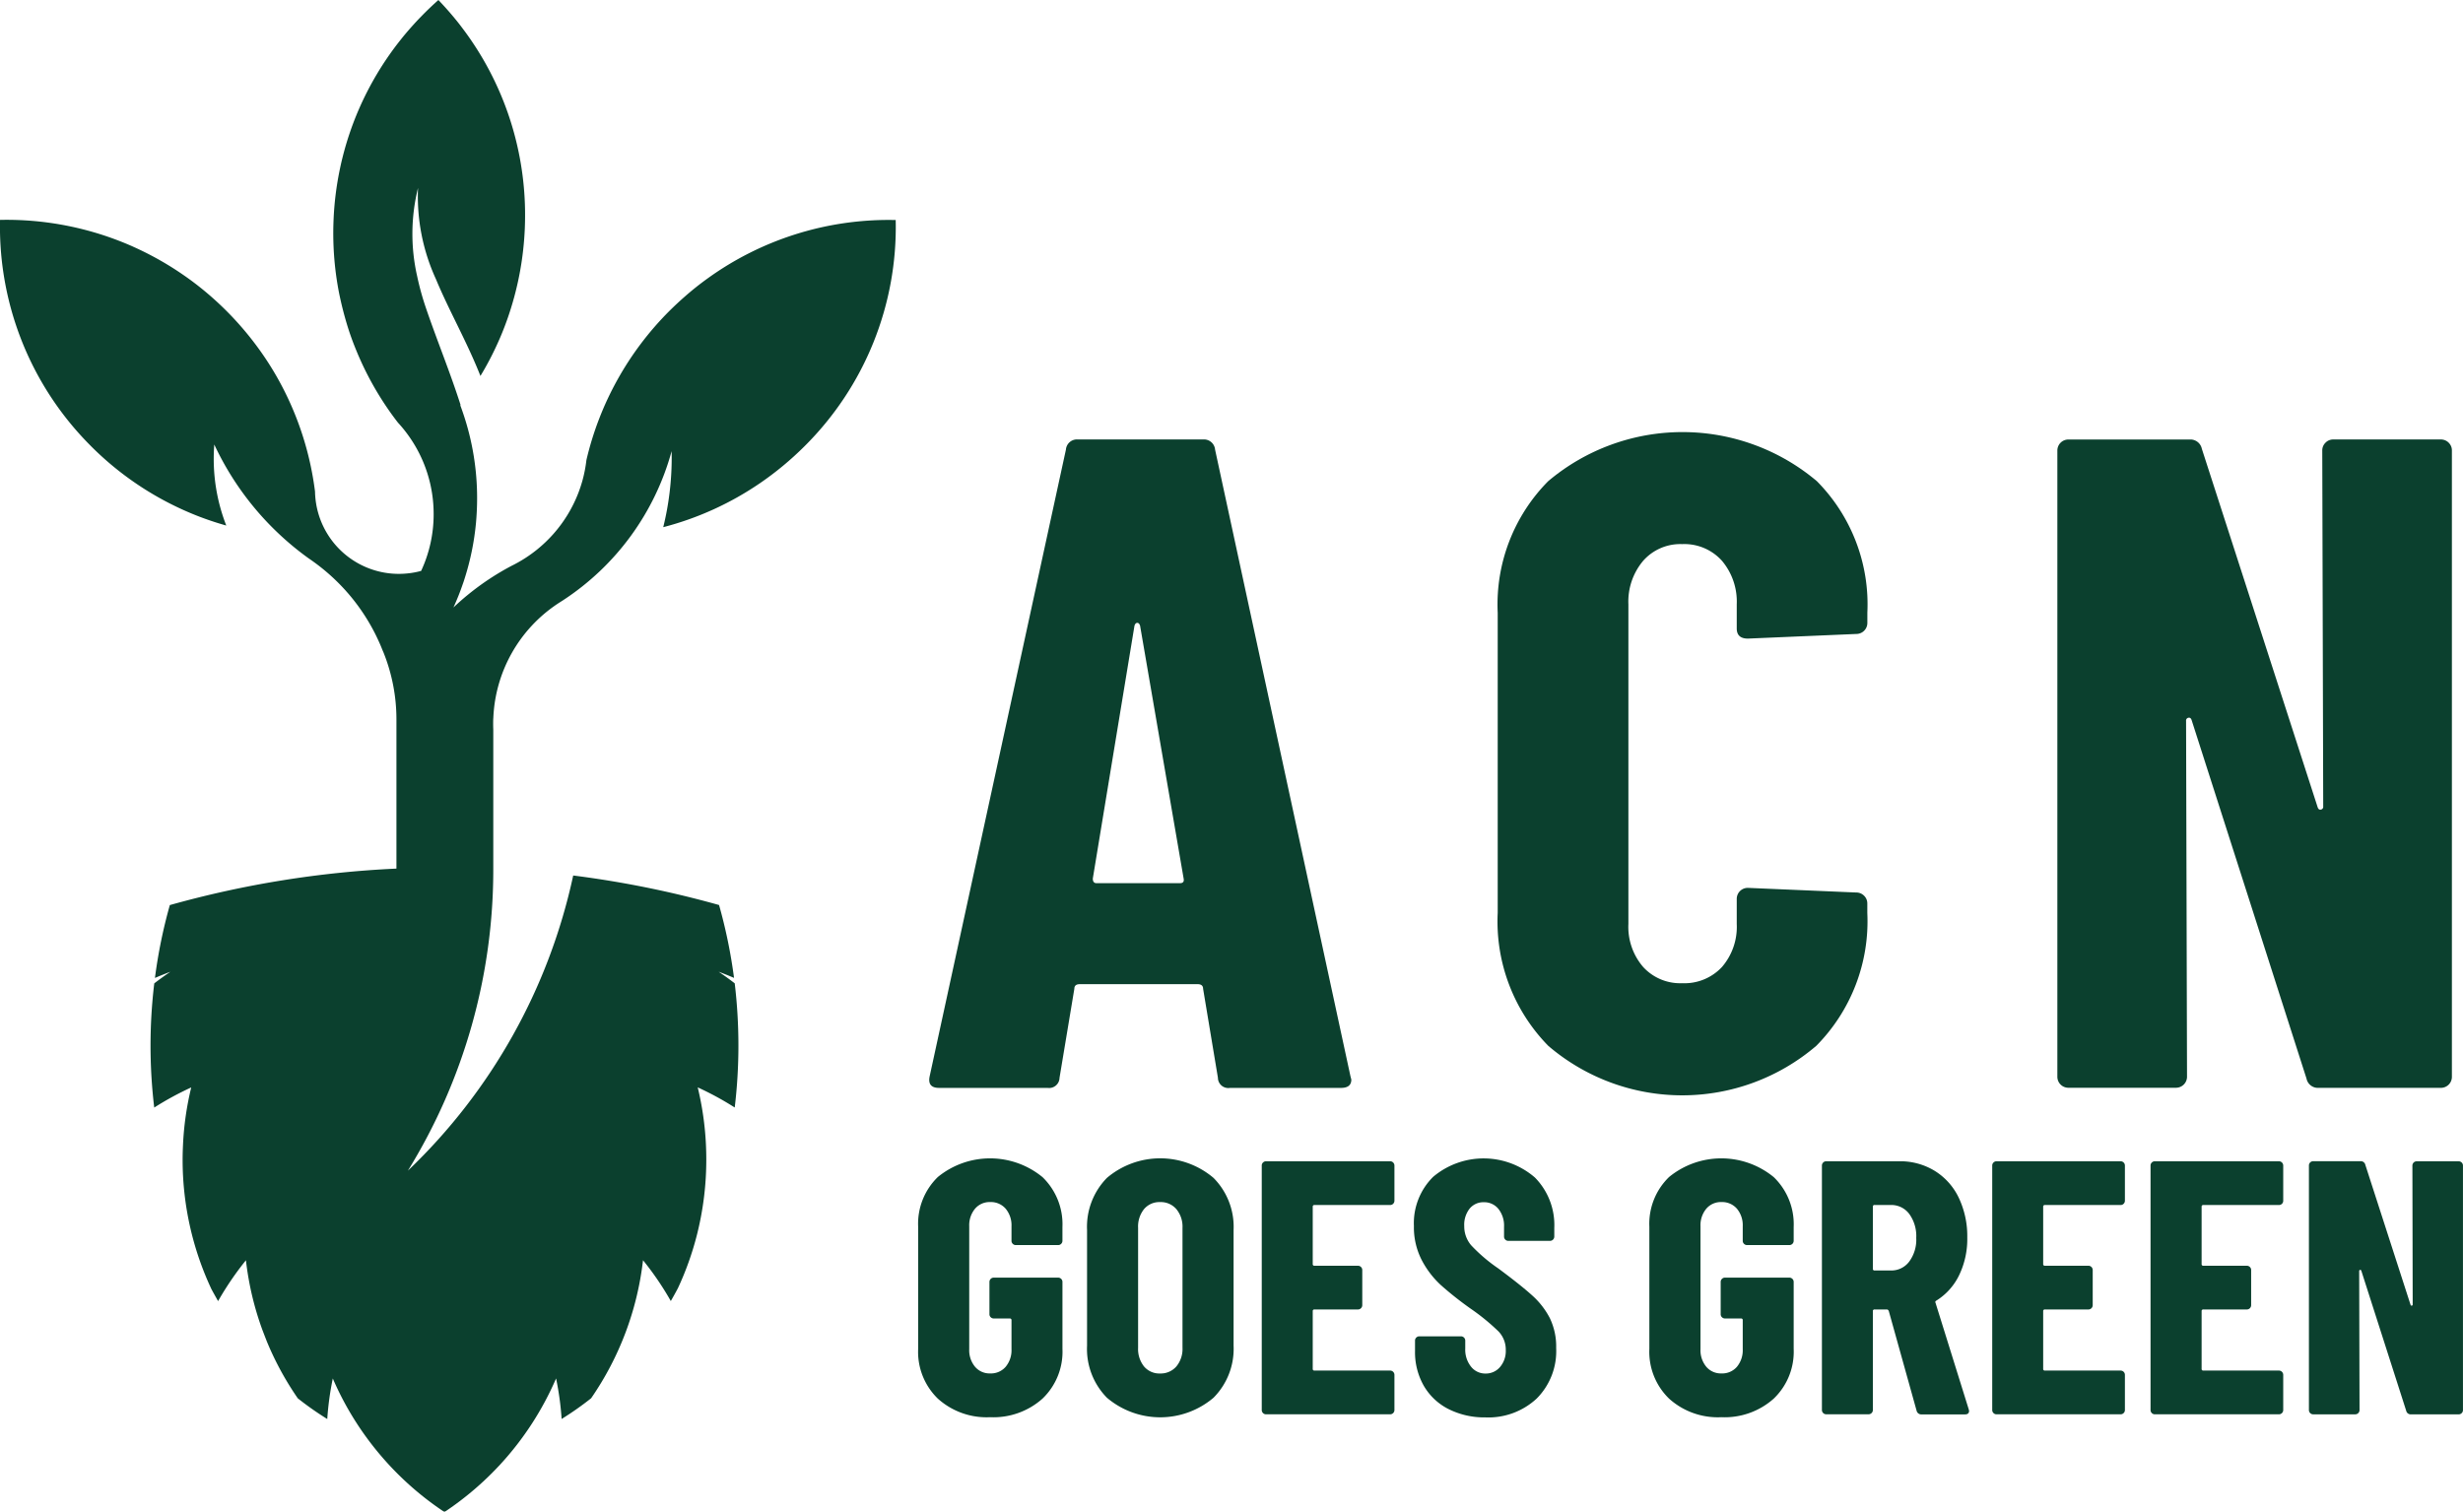<svg xmlns="http://www.w3.org/2000/svg" width="166.418" height="102.164" viewBox="0 0 166.418 102.164">
  <g id="Group_719" data-name="Group 719" transform="translate(-164.531 -165.3)">
    <g id="Group_718" data-name="Group 718" transform="translate(226.568 194.5)">
      <g id="Group_716" data-name="Group 716" transform="translate(0 49.081)">
        <path id="Path_32995" data-name="Path 32995" d="M399.391,476.219a4.405,4.405,0,0,1-1.331-3.36V464.6a4.409,4.409,0,0,1,1.331-3.36,5.579,5.579,0,0,1,7.074.011,4.426,4.426,0,0,1,1.344,3.371v.927a.283.283,0,0,1-.085.207.273.273,0,0,1-.207.085h-2.858a.283.283,0,0,1-.207-.085.277.277,0,0,1-.085-.207v-.978a1.746,1.746,0,0,0-.391-1.185,1.321,1.321,0,0,0-1.049-.452,1.29,1.29,0,0,0-1.025.452,1.75,1.75,0,0,0-.391,1.185v8.307a1.745,1.745,0,0,0,.391,1.185,1.286,1.286,0,0,0,1.025.452,1.312,1.312,0,0,0,1.049-.452,1.745,1.745,0,0,0,.391-1.185v-1.955a.108.108,0,0,0-.122-.122h-1.076a.283.283,0,0,1-.207-.085.273.273,0,0,1-.085-.207v-2.176a.29.29,0,0,1,.292-.292h4.349a.29.29,0,0,1,.292.292v4.521a4.386,4.386,0,0,1-1.344,3.36,4.972,4.972,0,0,1-3.544,1.259A4.92,4.92,0,0,1,399.391,476.219Z" transform="translate(-398.06 -459.98)" fill="#0b402e"/>
        <path id="Path_32996" data-name="Path 32996" d="M442.364,476.158a4.7,4.7,0,0,1-1.344-3.52V464.82a4.716,4.716,0,0,1,1.344-3.52,5.563,5.563,0,0,1,7.2,0,4.691,4.691,0,0,1,1.357,3.52v7.818a4.685,4.685,0,0,1-1.357,3.52,5.563,5.563,0,0,1-7.2,0Zm4.691-2.115a1.85,1.85,0,0,0,.414-1.259v-8.113a1.854,1.854,0,0,0-.414-1.259,1.385,1.385,0,0,0-1.1-.476,1.355,1.355,0,0,0-1.086.476,1.886,1.886,0,0,0-.4,1.259v8.113a1.89,1.89,0,0,0,.4,1.259,1.355,1.355,0,0,0,1.086.476A1.4,1.4,0,0,0,447.055,474.043Z" transform="translate(-429.608 -459.98)" fill="#0b402e"/>
        <path id="Path_32997" data-name="Path 32997" d="M494.331,463.592a.281.281,0,0,1-.207.085h-5.106a.107.107,0,0,0-.122.122v3.86a.107.107,0,0,0,.122.122h2.933a.29.29,0,0,1,.292.292v2.37a.29.29,0,0,1-.292.292h-2.933a.107.107,0,0,0-.122.122v3.886a.107.107,0,0,0,.122.122h5.106a.283.283,0,0,1,.207.085.291.291,0,0,1,.085.207v2.372a.29.29,0,0,1-.292.292h-8.381a.29.29,0,0,1-.292-.292V461.012a.273.273,0,0,1,.085-.207.283.283,0,0,1,.207-.085h8.381a.282.282,0,0,1,.207.085.291.291,0,0,1,.085.207v2.37A.293.293,0,0,1,494.331,463.592Z" transform="translate(-462.235 -460.523)" fill="#0b402e"/>
        <path id="Path_32998" data-name="Path 32998" d="M526.474,476.922a4.027,4.027,0,0,1-1.66-1.575,4.574,4.574,0,0,1-.587-2.332v-.709a.277.277,0,0,1,.085-.207.283.283,0,0,1,.207-.085h2.81a.29.29,0,0,1,.292.292v.537a1.838,1.838,0,0,0,.391,1.222,1.223,1.223,0,0,0,.978.465,1.256,1.256,0,0,0,.978-.438,1.661,1.661,0,0,0,.391-1.148,1.781,1.781,0,0,0-.489-1.259,14.617,14.617,0,0,0-1.9-1.551,23.209,23.209,0,0,1-1.979-1.565,6.19,6.19,0,0,1-1.3-1.687,4.833,4.833,0,0,1-.539-2.322,4.4,4.4,0,0,1,1.3-3.323,5.292,5.292,0,0,1,6.878.048,4.57,4.57,0,0,1,1.307,3.4v.587a.29.29,0,0,1-.292.292h-2.811a.283.283,0,0,1-.207-.085.277.277,0,0,1-.085-.207v-.659a1.819,1.819,0,0,0-.38-1.209,1.23,1.23,0,0,0-.988-.452,1.2,1.2,0,0,0-.954.428,1.762,1.762,0,0,0-.367,1.185,1.964,1.964,0,0,0,.465,1.294,11.021,11.021,0,0,0,1.833,1.565q1.514,1.124,2.285,1.82a5.363,5.363,0,0,1,1.2,1.541,4.42,4.42,0,0,1,.428,2.016,4.53,4.53,0,0,1-1.32,3.422,4.791,4.791,0,0,1-3.469,1.27A5.375,5.375,0,0,1,526.474,476.922Z" transform="translate(-490.655 -459.987)" fill="#0b402e"/>
        <path id="Path_32999" data-name="Path 32999" d="M585.374,476.219a4.407,4.407,0,0,1-1.334-3.36V464.6a4.4,4.4,0,0,1,1.334-3.36,5.579,5.579,0,0,1,7.074.011,4.426,4.426,0,0,1,1.344,3.371v.927a.29.29,0,0,1-.292.292h-2.858a.283.283,0,0,1-.207-.085.277.277,0,0,1-.085-.207v-.978a1.746,1.746,0,0,0-.39-1.185,1.321,1.321,0,0,0-1.049-.452,1.29,1.29,0,0,0-1.025.452,1.75,1.75,0,0,0-.391,1.185v8.307a1.746,1.746,0,0,0,.391,1.185,1.286,1.286,0,0,0,1.025.452,1.309,1.309,0,0,0,1.049-.452,1.746,1.746,0,0,0,.39-1.185v-1.955a.107.107,0,0,0-.122-.122h-1.076a.283.283,0,0,1-.207-.085.273.273,0,0,1-.085-.207v-2.176a.282.282,0,0,1,.085-.207.273.273,0,0,1,.207-.085H593.5a.29.29,0,0,1,.292.292v4.521a4.386,4.386,0,0,1-1.344,3.36,4.972,4.972,0,0,1-3.544,1.259A4.912,4.912,0,0,1,585.374,476.219Z" transform="translate(-534.635 -459.98)" fill="#0b402e"/>
        <path id="Path_33000" data-name="Path 33000" d="M634.329,477.58l-1.881-6.745c-.035-.064-.074-.1-.122-.1h-.831a.107.107,0,0,0-.122.122v6.67a.283.283,0,0,1-.085.207.287.287,0,0,1-.207.085h-2.858a.29.29,0,0,1-.292-.292V461.012a.29.29,0,0,1,.292-.292h4.936a4.453,4.453,0,0,1,2.393.648,4.314,4.314,0,0,1,1.626,1.82,6.041,6.041,0,0,1,.574,2.688,5.613,5.613,0,0,1-.55,2.542,4.142,4.142,0,0,1-1.527,1.711.166.166,0,0,0-.072.061.081.081,0,0,0,0,.085l2.247,7.207.024.1c0,.162-.09.244-.268.244h-2.933A.322.322,0,0,1,634.329,477.58ZM631.373,463.8v4.179a.107.107,0,0,0,.122.122h1.1a1.5,1.5,0,0,0,1.233-.6,2.49,2.49,0,0,0,.476-1.6,2.552,2.552,0,0,0-.476-1.626,1.509,1.509,0,0,0-1.233-.6h-1.1A.107.107,0,0,0,631.373,463.8Z" transform="translate(-566.866 -460.523)" fill="#0b402e"/>
        <path id="Path_33001" data-name="Path 33001" d="M680.13,463.592a.281.281,0,0,1-.207.085h-5.108a.107.107,0,0,0-.122.122v3.86a.107.107,0,0,0,.122.122h2.933a.283.283,0,0,1,.207.085.291.291,0,0,1,.085.207v2.37a.29.29,0,0,1-.292.292h-2.933a.107.107,0,0,0-.122.122v3.886a.107.107,0,0,0,.122.122h5.108a.29.29,0,0,1,.292.292v2.372a.283.283,0,0,1-.085.207.287.287,0,0,1-.207.085h-8.381a.282.282,0,0,1-.207-.085.287.287,0,0,1-.085-.207V461.012a.282.282,0,0,1,.085-.207.291.291,0,0,1,.207-.085h8.381a.29.29,0,0,1,.292.292v2.37A.293.293,0,0,1,680.13,463.592Z" transform="translate(-598.678 -460.523)" fill="#0b402e"/>
        <path id="Path_33002" data-name="Path 33002" d="M720.41,463.592a.281.281,0,0,1-.207.085H715.1a.107.107,0,0,0-.122.122v3.86a.107.107,0,0,0,.122.122h2.933a.291.291,0,0,1,.207.085.281.281,0,0,1,.085.207v2.37a.29.29,0,0,1-.292.292H715.1a.107.107,0,0,0-.122.122v3.886a.107.107,0,0,0,.122.122H720.2a.287.287,0,0,1,.207.085.291.291,0,0,1,.085.207v2.372a.29.29,0,0,1-.292.292h-8.381a.29.29,0,0,1-.292-.292V461.012a.29.29,0,0,1,.292-.292H720.2a.287.287,0,0,1,.207.085.291.291,0,0,1,.085.207v2.37A.283.283,0,0,1,720.41,463.592Z" transform="translate(-628.258 -460.523)" fill="#0b402e"/>
        <path id="Path_33003" data-name="Path 33003" d="M758.884,460.8a.291.291,0,0,1,.207-.085h2.834a.29.29,0,0,1,.292.292v16.518a.283.283,0,0,1-.085.207.287.287,0,0,1-.207.085H758.7a.31.31,0,0,1-.319-.244l-3.031-9.457c-.016-.048-.045-.069-.085-.061s-.061.037-.061.085l.024,9.383a.283.283,0,0,1-.085.207.287.287,0,0,1-.207.085H752.1a.283.283,0,0,1-.207-.085.287.287,0,0,1-.085-.207V461a.283.283,0,0,1,.085-.207.291.291,0,0,1,.207-.085h3.2a.311.311,0,0,1,.319.244l3.055,9.457c.016.048.045.069.085.061a.076.076,0,0,0,.061-.085L758.8,461A.291.291,0,0,1,758.884,460.8Z" transform="translate(-657.838 -460.516)" fill="#0b402e"/>
      </g>
      <g id="Group_717" data-name="Group 717" transform="translate(0.749 0)">
        <path id="Path_33004" data-name="Path 33004" d="M420.383,320.233l-1-6.009c0-.207-.125-.313-.375-.313h-7.951c-.25,0-.375.1-.375.313l-1,6.009a.706.706,0,0,1-.813.688H401.54q-.813,0-.627-.813l9.2-42.32a.747.747,0,0,1,.813-.688h8.45a.753.753,0,0,1,.816.688l9.141,42.32.064.25c0,.375-.231.563-.691.563H421.2A.7.7,0,0,1,420.383,320.233Zm-8.2-13.147h5.634c.207,0,.292-.1.25-.313l-2.943-17.089c-.043-.125-.1-.189-.189-.189s-.146.064-.189.189l-2.816,17.089C411.93,306.982,412.012,307.086,412.179,307.086Z" transform="translate(-400.878 -276.601)" fill="#0b402e"/>
        <path id="Path_33005" data-name="Path 33005" d="M548.881,316.692a12.007,12.007,0,0,1-3.411-8.984V287.426a11.832,11.832,0,0,1,3.411-8.888,14.075,14.075,0,0,1,18.154,0,11.832,11.832,0,0,1,3.411,8.888v.688a.744.744,0,0,1-.749.749l-7.324.313c-.5,0-.752-.228-.752-.688v-1.628a4.275,4.275,0,0,0-1-2.943,3.417,3.417,0,0,0-2.691-1.126,3.345,3.345,0,0,0-2.63,1.126,4.27,4.27,0,0,0-1,2.943v21.6a4.15,4.15,0,0,0,1,2.911,3.391,3.391,0,0,0,2.63,1.094,3.465,3.465,0,0,0,2.691-1.094,4.151,4.151,0,0,0,1-2.911v-1.689a.744.744,0,0,1,.749-.749l7.324.313a.734.734,0,0,1,.531.218.724.724,0,0,1,.218.531v.627A11.961,11.961,0,0,1,567,316.692a13.926,13.926,0,0,1-18.12,0Z" transform="translate(-507.06 -275.22)" fill="#0b402e"/>
        <path id="Path_33006" data-name="Path 33006" d="M705.937,277.318a.719.719,0,0,1,.531-.218h7.26a.734.734,0,0,1,.531.218.724.724,0,0,1,.218.531v42.32a.744.744,0,0,1-.749.749h-8.262a.783.783,0,0,1-.813-.627l-7.762-24.227c-.042-.125-.114-.178-.218-.157a.193.193,0,0,0-.157.218l.064,24.038a.748.748,0,0,1-.752.749h-7.26a.744.744,0,0,1-.749-.749V277.852a.744.744,0,0,1,.749-.749h8.2a.786.786,0,0,1,.813.627l7.826,24.227c.043.125.114.178.218.157a.193.193,0,0,0,.157-.218l-.064-24.038A.723.723,0,0,1,705.937,277.318Z" transform="translate(-611.595 -276.601)" fill="#0b402e"/>
      </g>
    </g>
    <path id="Path_33007" data-name="Path 33007" d="M225.051,180.165l-.231,0a20.9,20.9,0,0,0-12.472,3.947q-.8.574-1.551,1.235c-.332.29-.653.59-.97.9-.021.021-.045.043-.066.066a21,21,0,0,0-5.608,10.081,9.137,9.137,0,0,1-.276,1.411h0c-.08.284-.173.561-.279.834a9.157,9.157,0,0,1-4.187,4.736c-.1.056-.207.109-.313.162h0a17.738,17.738,0,0,0-2.983,1.982c-.327.266-.64.545-.946.834.112-.242.215-.489.316-.736.128-.316.244-.638.356-.962.027-.077.05-.151.074-.228a17.79,17.79,0,0,0,.776-3.777q.076-.833.077-1.684a17.807,17.807,0,0,0-.948-5.746c-.061-.178-.122-.356-.189-.531.005-.008.013-.016.019-.024-.7-2.194-1.578-4.325-2.322-6.5a18.582,18.582,0,0,1-.611-2.2,12.9,12.9,0,0,1,.058-5.964,13.425,13.425,0,0,0,1.211,6.163c.893,2.149,2.1,4.24,3.007,6.543a20.618,20.618,0,0,0,1.145-2.173q.347-.757.63-1.551c.064-.175.125-.353.183-.531a21.063,21.063,0,0,0,1.041-5.738c.021-.539.024-1.073.005-1.607a20.909,20.909,0,0,0-4.086-11.723c-.2-.268-.4-.534-.616-.794q-.546-.665-1.142-1.288c-.377.332-.741.68-1.094,1.039-.029.032-.058.061-.088.09-.383.393-.746.8-1.1,1.222-.122.146-.242.3-.361.449a20.941,20.941,0,0,0-2.739,4.6q-.347.8-.63,1.644c-.178.529-.335,1.068-.47,1.612-.064.25-.12.5-.173.757a20.923,20.923,0,0,0-.43,3.469,21.157,21.157,0,0,0,.085,2.967q.072.717.191,1.421c.042.25.088.5.141.741q.2.94.47,1.844t.63,1.777a20.927,20.927,0,0,0,2.08,3.889q.359.53.752,1.036h0a8.907,8.907,0,0,1,.709.871h0a9.084,9.084,0,0,1,1.705,5.313v.058a9.043,9.043,0,0,1-.845,3.78,5.393,5.393,0,0,1-.691.143,5.892,5.892,0,0,1-.816.058,5.664,5.664,0,0,1-5.65-5.273c-.008-.1-.011-.191-.013-.29a20.935,20.935,0,0,0-2.431-7.486c-.005-.008-.008-.016-.013-.024a20.7,20.7,0,0,0-1.634-2.51,21.223,21.223,0,0,0-4.333-4.274c-.005,0-.011-.008-.019-.013-.12-.088-.242-.175-.364-.26q-.7-.49-1.427-.916a21.39,21.39,0,0,0-2.051-1.057.267.267,0,0,1-.04-.019,21.051,21.051,0,0,0-8.971-1.8,21,21,0,0,0,1.047,7.018l.048.143a20.919,20.919,0,0,0,4.933,8.009c.04.04.08.08.12.122a20.972,20.972,0,0,0,7.273,4.744c.539.207,1.084.393,1.634.553.077.024.154.045.231.066a12.408,12.408,0,0,1-.847-4.513c0-.324.013-.646.037-.962a19.76,19.76,0,0,0,6.394,7.706c.122.082.239.165.356.25a13.6,13.6,0,0,1,2.1,1.886l.183.207a13.421,13.421,0,0,1,1.61,2.311c.138.25.266.5.388.762l.088.189c.077.17.151.343.22.518.029.074.064.154.1.236a12.138,12.138,0,0,1,.869,4.508L191.317,224h-.011a68.261,68.261,0,0,0-15.3,2.465A34.282,34.282,0,0,0,175,231.39c.048-.021.1-.042.143-.061.3-.125.6-.244.9-.356q-.558.375-1.089.784a35.474,35.474,0,0,0-.252,4.208,35.107,35.107,0,0,0,.25,4.184,20.434,20.434,0,0,1,2.5-1.36,20.3,20.3,0,0,0-.555,3.862c-.016.337-.027.677-.027,1.017a20.568,20.568,0,0,0,1.923,8.7s0,0,0,.005c.056.106.114.213.173.319.1.181.2.359.3.537.165-.29.335-.574.513-.853a20.6,20.6,0,0,1,1.368-1.907c.048.417.109.831.181,1.241a20.378,20.378,0,0,0,.932,3.467c.1.26.2.518.3.776a20.51,20.51,0,0,0,2.091,3.844,20.968,20.968,0,0,0,1.992,1.4,20.166,20.166,0,0,1,.375-2.739,20.5,20.5,0,0,0,2.425,4.187,20.874,20.874,0,0,0,1.334,1.607,20.632,20.632,0,0,0,3.684,3.164l.064.032s0,0,.005,0l.032.011.032-.011h0l.072-.035a20.833,20.833,0,0,0,3.682-3.164,20.643,20.643,0,0,0,3.756-5.794,20.161,20.161,0,0,1,.375,2.739,20.965,20.965,0,0,0,1.992-1.4,20.506,20.506,0,0,0,3.507-9.327,20.172,20.172,0,0,1,1.878,2.757c.165-.287.327-.579.481-.871a20.373,20.373,0,0,0,1.294-3.642,20.651,20.651,0,0,0,.622-5.047c0-.343-.008-.683-.024-1.017a20.575,20.575,0,0,0-.555-3.862,20.43,20.43,0,0,1,2.5,1.36,35.073,35.073,0,0,0,.25-4.184,35.476,35.476,0,0,0-.25-4.208q-.53-.41-1.089-.784c.3.112.6.231.9.356l.143.061a34.73,34.73,0,0,0-1.012-4.925,68.084,68.084,0,0,0-7.207-1.607c-.877-.146-1.761-.276-2.648-.388a38.871,38.871,0,0,1-11.17,19.947,38.723,38.723,0,0,0,5.77-20.4s0-7.43,0-9.4c-.005-.128-.008-.258-.008-.385s0-.276.011-.414a9.744,9.744,0,0,1,4.351-7.717c.112-.074.226-.146.34-.218h0a17.566,17.566,0,0,0,7.356-10.092c0,.138.005.276.005.417a19.622,19.622,0,0,1-.571,4.723,20.867,20.867,0,0,0,6.53-2.97,21.259,21.259,0,0,0,3.02-2.505A20.871,20.871,0,0,0,225.051,180.165Z" fill="#0b402e"/>
  </g>
</svg>
